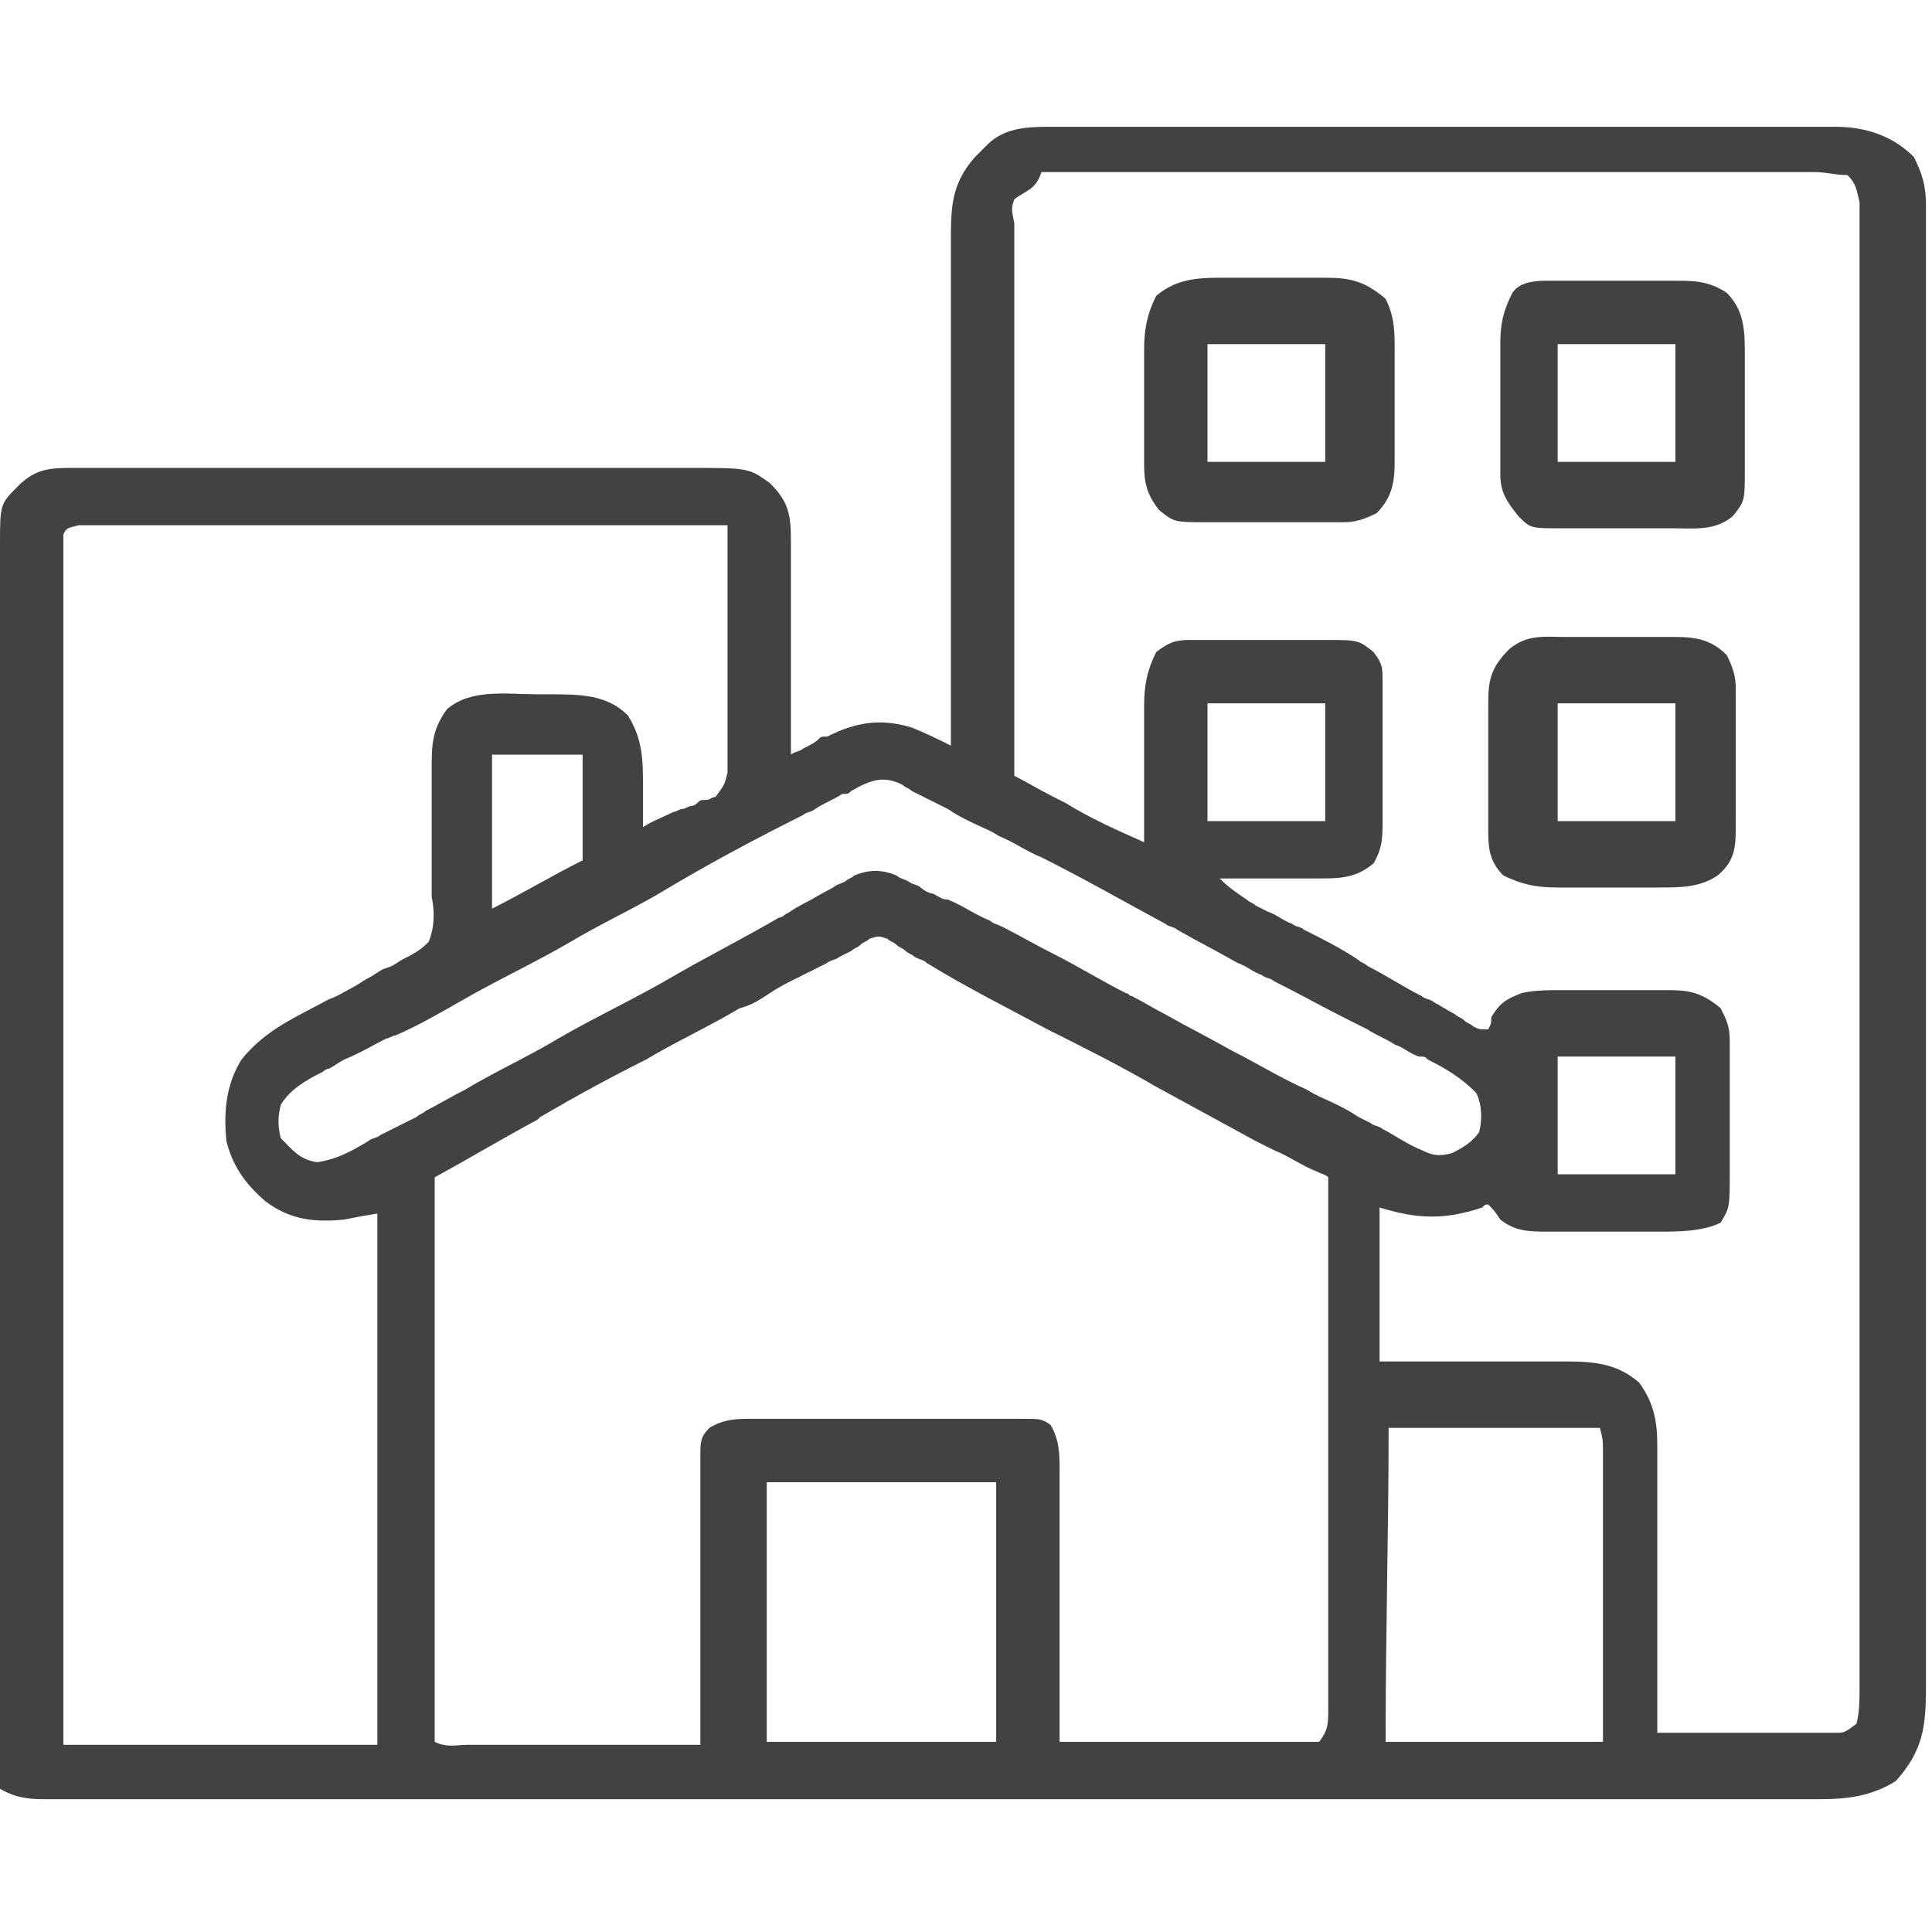<?xml version="1.0" encoding="utf-8"?>
<!-- Generator: Adobe Illustrator 26.0.1, SVG Export Plug-In . SVG Version: 6.00 Build 0)  -->
<!DOCTYPE svg PUBLIC "-//W3C//DTD SVG 1.1//EN" "http://www.w3.org/Graphics/SVG/1.1/DTD/svg11.dtd">
<svg version="1.1" id="Layer_1" xmlns:x="http://ns.adobe.com/Extensibility/1.0/" xmlns:i="http://ns.adobe.com/AdobeIllustrator/10.0/" xmlns:graph="http://ns.adobe.com/Graphs/1.0/"
	 xmlns="http://www.w3.org/2000/svg" xmlns:xlink="http://www.w3.org/1999/xlink" x="0px" y="0px" width="64px" height="64px"
	 viewBox="0 0 64 64" style="enable-background:new 0 0 64 64;" xml:space="preserve">
<style type="text/css">
	.st0{fill:#444141;}
</style>
<g>
	<path class="st0" d="M34.9,4.2c0.1,0,0.2,0,0.3,0c0.4,0,0.8,0,1.1,0c0.3,0,0.5,0,0.8,0c0.7,0,1.5,0,2.2,0c0.6,0,1.2,0,1.9,0
		c1.6,0,3.1,0,4.7,0c1.3,0,2.7,0,4,0c1.4,0,2.8,0,4.2,0c0.8,0,1.6,0,2.3,0c0.7,0,1.5,0,2.2,0c0.3,0,0.5,0,0.8,0c0.4,0,0.7,0,1.1,0
		c0.1,0,0.2,0,0.3,0c1,0,1.9,0.3,2.6,1c0.3,0.6,0.4,1,0.4,1.6c0,0.1,0,0.2,0,0.3c0,0.3,0,0.6,0,0.9c0,0.2,0,0.4,0,0.6
		c0,0.6,0,1.2,0,1.8c0,0.6,0,1.3,0,1.9c0,1.2,0,2.5,0,3.7c0,1,0,2,0,3c0,0.3,0,0.6,0,0.9c0,0.2,0,0.2,0,0.4c0,2.7,0,5.5,0,8.2
		c0,2.5,0,5,0,7.5c0,2.6,0,5.2,0,7.7c0,1.4,0,2.9,0,4.3c0,1.2,0,2.5,0,3.7c0,0.6,0,1.3,0,1.9c0,0.6,0,1.2,0,1.7c0,0.2,0,0.4,0,0.6
		c0,1.3-0.1,2.1-1,3.1c-0.8,0.5-1.6,0.6-2.5,0.6c-0.1,0-0.2,0-0.3,0c-0.3,0-0.7,0-1,0c-0.3,0-0.5,0-0.8,0c-0.7,0-1.4,0-2.1,0
		c-0.7,0-1.5,0-2.2,0c-1.4,0-2.7,0-4.1,0c-1.3,0-2.5,0-3.8,0c-0.1,0-0.2,0-0.3,0c-0.3,0-0.7,0-1,0c-3.2,0-6.4,0-9.6,0
		c-2.8,0-5.7,0-8.5,0c-3.2,0-6.4,0-9.6,0c-0.3,0-0.7,0-1,0c-0.1,0-0.2,0-0.3,0c-1.3,0-2.5,0-3.8,0c-1.4,0-2.9,0-4.3,0
		c-0.7,0-1.5,0-2.2,0c-0.7,0-1.3,0-2,0c-0.2,0-0.5,0-0.7,0c-0.3,0-0.7,0-1,0c-0.1,0-0.1,0-0.3,0c-0.6,0-1-0.1-1.5-0.4
		C0,59.1,0,58.9,0,58.5c0-0.1,0-0.3,0-0.4c0-0.2,0-0.3,0-0.5c0-0.2,0-0.3,0-0.5c0-0.5,0-1,0-1.4c0-0.5,0-1,0-1.6c0-1.3,0-2.5,0-3.8
		c0-0.6,0-1.2,0-1.8c0-2,0-3.9,0-5.9c0-0.5,0-1,0-1.5c0-0.1,0-0.3,0-0.4c0-2,0-4.1,0-6.1c0-2.1,0-4.2,0-6.3c0-1.2,0-2.4,0-3.5
		c0-1,0-2,0-3c0-0.5,0-1,0-1.5c0-0.5,0-0.9,0-1.4c0-0.3,0-0.5,0-0.8c0-1.4,0-1.4,0.6-2c0.6-0.6,1.1-0.6,1.9-0.6c0.1,0,0.2,0,0.3,0
		c0.3,0,0.6,0,0.9,0c0.2,0,0.5,0,0.7,0c0.7,0,1.5,0,2.2,0c0.3,0,0.5,0,0.8,0c1.1,0,2.1,0,3.2,0c1.5,0,3,0,4.6,0c1.1,0,2.1,0,3.2,0
		c0.6,0,1.3,0,1.9,0c0.6,0,1.2,0,1.8,0c0.2,0,0.4,0,0.7,0c2,0,2,0,2.7,0.5c0.6,0.6,0.7,1,0.7,1.9c0,0.3,0,0.7,0,1c0,0.2,0,0.3,0,0.5
		c0,0.5,0,0.9,0,1.4c0,0.5,0,0.9,0,1.4c0,0.9,0,1.8,0,2.8c0.1-0.1,0.3-0.1,0.4-0.2c0.2-0.1,0.4-0.2,0.5-0.3c0.1-0.1,0.1-0.1,0.3-0.1
		c1-0.5,1.8-0.6,2.8-0.3c0.5,0.2,0.9,0.4,1.3,0.6c0-0.1,0-0.2,0-0.3c0-2.3,0-4.5,0-6.8c0-1.1,0-2.2,0-3.3c0-1,0-1.9,0-2.9
		c0-0.5,0-1,0-1.5c0-0.5,0-1,0-1.4c0-0.2,0-0.3,0-0.5c0-1.1,0-1.9,0.8-2.8c0.1-0.1,0.1-0.1,0.2-0.2c0.1-0.1,0.1-0.1,0.2-0.2
		C33.3,4.2,34.1,4.2,34.9,4.2z M33.6,6.6c-0.1,0.3-0.1,0.3,0,0.8c0,0.2,0,0.3,0,0.5c0,0.2,0,0.4,0,0.5c0,0.2,0,0.4,0,0.6
		c0,0.5,0,1,0,1.5c0,0.5,0,1.1,0,1.6c0,1,0,2,0,3c0,1.2,0,2.3,0,3.5c0,2.4,0,4.7,0,7.1c0.4,0.2,0.9,0.5,1.3,0.7
		c0.2,0.1,0.2,0.1,0.4,0.2c0.8,0.5,1.7,0.9,2.6,1.3c0-0.2,0-0.3,0-0.5c0-0.6,0-1.2,0-1.8c0-0.3,0-0.5,0-0.8c0-0.4,0-0.7,0-1.1
		c0-0.2,0-0.2,0-0.3c0-0.7,0.1-1.2,0.4-1.8c0.4-0.3,0.6-0.4,1.1-0.4c0.1,0,0.2,0,0.4,0c0.1,0,0.3,0,0.4,0c0.1,0,0.3,0,0.4,0
		c0.3,0,0.6,0,0.8,0c0.4,0,0.9,0,1.3,0c0.3,0,0.5,0,0.8,0c0.1,0,0.3,0,0.4,0c1.1,0,1.1,0,1.6,0.4c0.3,0.4,0.3,0.5,0.3,1
		c0,0.1,0,0.2,0,0.4c0,0.1,0,0.3,0,0.4c0,0.2,0,0.2,0,0.4c0,0.3,0,0.6,0,0.9c0,0.4,0,0.9,0,1.3c0,0.3,0,0.6,0,0.8c0,0.1,0,0.3,0,0.4
		c0,0.5,0,0.9-0.3,1.4c-0.6,0.5-1.1,0.5-1.9,0.5c-0.1,0-0.1,0-0.3,0c-0.3,0-0.6,0-0.9,0c-0.2,0-0.4,0-0.6,0c-0.5,0-1,0-1.4,0
		c0.3,0.3,0.6,0.5,0.9,0.7c0.1,0.1,0.2,0.1,0.3,0.2c0.2,0.1,0.2,0.1,0.4,0.2c0.3,0.1,0.5,0.3,0.8,0.4c0.1,0.1,0.3,0.1,0.4,0.2
		c0.6,0.3,1.2,0.6,1.8,1c0.1,0.1,0.2,0.1,0.3,0.2c0.6,0.3,1.2,0.7,1.8,1c0.1,0.1,0.3,0.1,0.4,0.2c0.2,0.1,0.5,0.3,0.7,0.4
		c0.1,0.1,0.2,0.1,0.3,0.2c0.1,0.1,0.2,0.1,0.3,0.2c0.2,0.1,0.2,0.1,0.5,0.1c0.1-0.2,0.1-0.2,0.1-0.4c0.3-0.5,0.5-0.6,1-0.8
		c0.4-0.1,0.9-0.1,1.3-0.1c0.1,0,0.2,0,0.4,0c0.3,0,0.5,0,0.8,0c0.4,0,0.8,0,1.2,0c0.3,0,0.5,0,0.8,0c0.1,0,0.2,0,0.4,0
		c0.7,0,1.1,0.1,1.7,0.6c0.2,0.4,0.3,0.6,0.3,1.1c0,0.1,0,0.2,0,0.3c0,0.2,0,0.2,0,0.4c0,0.1,0,0.3,0,0.4c0,0.3,0,0.5,0,0.8
		c0,0.4,0,0.8,0,1.2c0,0.3,0,0.5,0,0.8c0,0.1,0,0.2,0,0.4c0,1.2,0,1.2-0.3,1.7c-0.6,0.3-1.4,0.3-2.1,0.3c-0.1,0-0.3,0-0.4,0
		c-0.3,0-0.5,0-0.8,0c-0.4,0-0.8,0-1.2,0c-0.3,0-0.5,0-0.8,0c-0.1,0-0.2,0-0.4,0c-0.6,0-1.1,0-1.6-0.4c-0.2-0.3-0.2-0.3-0.4-0.5
		c-0.1,0-0.1,0-0.2,0.1c-1.2,0.4-2.1,0.4-3.4,0c0,1.7,0,3.4,0,5.1c0.5,0,1,0,1.6,0c0.4,0,0.8,0,1.3,0c0.4,0,0.9,0,1.3,0
		c0.5,0,1,0,1.5,0c0.2,0,0.2,0,0.5,0c1,0,1.7,0.1,2.4,0.7c0.5,0.7,0.6,1.3,0.6,2.1c0,0.2,0,0.2,0,0.3c0,0.3,0,0.7,0,1
		c0,0.2,0,0.5,0,0.7c0,0.6,0,1.2,0,1.9c0,0.6,0,1.3,0,1.9c0,1.2,0,2.5,0,3.7c0.9,0,1.8,0,2.6,0c0.3,0,0.6,0,0.9,0c0.4,0,0.9,0,1.3,0
		c0.2,0,0.2,0,0.4,0c0.1,0,0.2,0,0.4,0c0.1,0,0.2,0,0.3,0c0.3,0,0.3,0,0.7-0.3c0.1-0.4,0.1-0.8,0.1-1.2c0-0.1,0-0.1,0-0.3
		c0-0.3,0-0.6,0-0.9c0-0.2,0-0.4,0-0.6c0-0.6,0-1.1,0-1.7c0-0.6,0-1.2,0-1.8c0-1.3,0-2.7,0-4c0-0.8,0-1.7,0-2.5c0-2.3,0-4.6,0-7
		c0-0.1,0-0.3,0-0.5c0-0.1,0-0.3,0-0.5c0-0.3,0-0.6,0-0.9c0-0.1,0-0.3,0-0.5c0-2.4,0-4.9,0-7.3c0-2.5,0-5,0-7.5c0-1.4,0-2.8,0-4.2
		c0-1.2,0-2.4,0-3.6c0-0.6,0-1.2,0-1.8c0-0.6,0-1.1,0-1.7c0-0.2,0-0.4,0-0.6c0-0.3,0-0.5,0-0.8c0-0.2,0-0.3,0-0.5
		c-0.1-0.4-0.1-0.6-0.4-0.9c-0.4,0-0.7-0.1-1.1-0.1c-0.1,0-0.2,0-0.3,0c-0.4,0-0.8,0-1.1,0c-0.3,0-0.5,0-0.8,0c-0.7,0-1.5,0-2.2,0
		c-0.8,0-1.5,0-2.3,0c-1.3,0-2.6,0-3.9,0c-1.5,0-3,0-4.5,0c-1.4,0-2.9,0-4.3,0c-0.6,0-1.2,0-1.8,0c-0.7,0-1.4,0-2.2,0
		c-0.3,0-0.5,0-0.8,0c-0.4,0-0.7,0-1.1,0c-0.1,0-0.2,0-0.3,0C34.3,6.3,34,6.3,33.6,6.6z M2.1,17.7c0,0.2,0,0.4,0,0.6
		c0,0.1,0,0.3,0,0.4c0,0.2,0,0.3,0,0.5c0,0.2,0,0.3,0,0.5c0,0.5,0,0.9,0,1.4c0,0.5,0,1,0,1.5c0,0.9,0,1.7,0,2.6c0,1.2,0,2.5,0,3.7
		c0,2,0,4,0,6c0,1.9,0,3.9,0,5.8c0,0.1,0,0.2,0,0.4c0,0.6,0,1.2,0,1.8c0,5,0,10,0,14.9c3.4,0,6.8,0,10.4,0c0-5.8,0-11.6,0-17.6
		c-0.6,0.1-0.6,0.1-1.1,0.2c-1,0.1-1.8,0-2.6-0.6c-0.7-0.6-1.1-1.2-1.3-2c-0.1-1,0-1.9,0.5-2.7c0.8-1,1.8-1.4,2.9-2
		c0.3-0.1,0.6-0.3,0.8-0.4c0.2-0.1,0.3-0.2,0.5-0.3c0.2-0.1,0.3-0.2,0.5-0.3c0.3-0.1,0.3-0.1,0.6-0.3c0.4-0.2,0.6-0.3,0.9-0.6
		c0.2-0.5,0.2-1,0.1-1.5c0-0.2,0-0.2,0-0.5c0-0.5,0-1,0-1.4c0-0.5,0-1,0-1.4c0-0.3,0-0.6,0-0.9c0-0.8,0-1.3,0.5-2
		c0.8-0.7,2-0.5,3-0.5c0.2,0,0.2,0,0.4,0c1,0,1.9,0,2.6,0.7c0.5,0.8,0.5,1.5,0.5,2.4c0,0.1,0,0.2,0,0.4c0,0.3,0,0.6,0,0.9
		c0.3-0.2,0.6-0.3,1-0.5c0.1,0,0.2-0.1,0.3-0.1c0.1,0,0.2-0.1,0.3-0.1c0.1,0,0.2-0.1,0.2-0.1c0.1-0.1,0.1-0.1,0.3-0.1
		c0.1,0,0.2-0.1,0.3-0.1C24,26,24,26,24.1,25.6c0-0.1,0-0.3,0-0.5c0-0.1,0-0.2,0-0.3c0-0.3,0-0.5,0-0.8c0-0.2,0-0.4,0-0.6
		c0-0.5,0-1,0-1.5c0-0.5,0-1,0-1.5c0-1,0-2,0-3c-2.8,0-5.7,0-8.5,0c-1.3,0-2.6,0-4,0c-1.2,0-2.3,0-3.5,0c-0.6,0-1.2,0-1.8,0
		c-0.6,0-1.1,0-1.7,0c-0.2,0-0.4,0-0.6,0c-0.3,0-0.6,0-0.9,0c-0.2,0-0.3,0-0.5,0C2.2,17.5,2.2,17.5,2.1,17.7z M40,23.3
		c0,1.3,0,2.6,0,3.9c1.3,0,2.6,0,3.9,0c0-1.3,0-2.6,0-3.9C42.6,23.3,41.3,23.3,40,23.3z M16.3,25c0,1.7,0,3.4,0,5.1
		c1-0.5,2-1.1,3-1.6c0-1.2,0-2.3,0-3.5C18.3,25,17.3,25,16.3,25z M28.2,26.2c-0.1,0.1-0.1,0.1-0.3,0.1c-0.3,0.2-0.6,0.3-0.9,0.5
		c-0.1,0.1-0.3,0.1-0.4,0.2c-1.6,0.8-3.1,1.6-4.6,2.5c-1,0.6-2.1,1.1-3.1,1.7c-1.2,0.7-2.5,1.3-3.7,2c-0.7,0.4-1.4,0.8-2.1,1.1
		c-0.1,0-0.2,0.1-0.3,0.1c-0.4,0.2-0.9,0.5-1.4,0.7c-0.2,0.1-0.3,0.2-0.5,0.3c-0.1,0-0.2,0.1-0.2,0.1c-0.6,0.3-1.1,0.6-1.4,1.1
		c-0.1,0.4-0.1,0.7,0,1.1c0.4,0.4,0.6,0.7,1.2,0.8c0.7-0.1,1.2-0.4,1.7-0.7c0.1-0.1,0.3-0.1,0.4-0.2c0.4-0.2,0.8-0.4,1.2-0.6
		c0.1-0.1,0.2-0.1,0.3-0.2c0.4-0.2,0.9-0.5,1.3-0.7c1-0.6,2.1-1.1,3.1-1.7c1.2-0.7,2.5-1.3,3.7-2c1.2-0.7,2.4-1.3,3.6-2
		c0.1,0,0.2-0.1,0.2-0.1c0.2-0.1,0.3-0.2,0.5-0.3c0.4-0.2,0.7-0.4,1.1-0.6c0.1-0.1,0.2-0.1,0.4-0.2c0.1-0.1,0.2-0.1,0.3-0.2
		c0.5-0.2,0.9-0.2,1.4,0c0.1,0.1,0.2,0.1,0.4,0.2c0.1,0.1,0.3,0.1,0.4,0.2c0.1,0.1,0.3,0.2,0.4,0.2c0.2,0.1,0.3,0.2,0.5,0.2
		c0.5,0.2,0.9,0.5,1.4,0.7c0.1,0.1,0.2,0.1,0.4,0.2c0.6,0.3,1.1,0.6,1.7,0.9c0.8,0.4,1.6,0.9,2.4,1.3c0.1,0,0.1,0.1,0.2,0.1
		c0.4,0.2,0.7,0.4,1.1,0.6c0.7,0.4,1.5,0.8,2.2,1.2c0.8,0.4,1.6,0.9,2.5,1.3c0.3,0.2,0.6,0.3,1,0.5c0.2,0.1,0.4,0.2,0.7,0.4
		c0.2,0.1,0.2,0.1,0.4,0.2c0.1,0.1,0.3,0.1,0.4,0.2c0.4,0.2,0.8,0.5,1.3,0.7c0.4,0.2,0.6,0.2,1,0.1c0.4-0.2,0.7-0.4,0.9-0.7
		c0.1-0.4,0.1-0.9-0.1-1.3c-0.5-0.5-1-0.8-1.6-1.1c-0.1-0.1-0.1-0.1-0.3-0.1c-0.3-0.1-0.5-0.3-0.8-0.4c-0.3-0.2-0.6-0.3-0.9-0.5
		c-0.2-0.1-0.4-0.2-0.6-0.3c-0.8-0.4-1.7-0.9-2.5-1.3c-0.1-0.1-0.3-0.1-0.4-0.2c-0.3-0.1-0.5-0.3-0.8-0.4c-0.7-0.4-1.3-0.7-2-1.1
		c-0.1-0.1-0.3-0.1-0.4-0.2c-1.3-0.7-2.7-1.5-4.1-2.2c-0.5-0.2-0.9-0.5-1.4-0.7c-0.3-0.2-0.6-0.3-1-0.5c-0.2-0.1-0.4-0.2-0.7-0.4
		c-0.4-0.2-0.8-0.4-1.2-0.6c-0.1-0.1-0.2-0.1-0.3-0.2C29.3,25.7,28.9,25.8,28.2,26.2z M28.8,31.1c-0.1,0.1-0.2,0.1-0.3,0.2
		c-0.1,0.1-0.2,0.1-0.3,0.2c-0.2,0.1-0.2,0.1-0.4,0.2c-0.1,0.1-0.3,0.1-0.4,0.2c-0.4,0.2-0.8,0.4-1.2,0.6c-0.2,0.1-0.4,0.2-0.7,0.4
		c-0.3,0.2-0.6,0.4-1,0.5c-1,0.6-2.1,1.1-3.1,1.7c-1.2,0.6-2.3,1.2-3.5,1.9c-0.1,0.1-0.1,0.1-0.3,0.2c-1.1,0.6-2.1,1.2-3.2,1.8
		c0,6.2,0,12.3,0,18.7c0.4,0.2,0.7,0.1,1.1,0.1c0.1,0,0.2,0,0.3,0c0.3,0,0.5,0,0.8,0c0.2,0,0.4,0,0.6,0c0.5,0,1,0,1.5,0
		c0.5,0,1,0,1.5,0c1,0,2,0,3,0c0-0.1,0-0.3,0-0.4c0-1.2,0-2.4,0-3.6c0-0.6,0-1.2,0-1.8c0-0.6,0-1.2,0-1.8c0-0.2,0-0.5,0-0.7
		c0-0.3,0-0.6,0-1c0-0.1,0-0.1,0-0.3c0-0.4,0-0.6,0.3-0.9C24,47,24.4,47,24.9,47c0.1,0,0.2,0,0.3,0c0.3,0,0.7,0,1,0
		c0.2,0,0.5,0,0.7,0c0.5,0,1,0,1.5,0c0.6,0,1.3,0,1.9,0c0.5,0,1,0,1.5,0c0.2,0,0.5,0,0.7,0c0.3,0,0.7,0,1,0c0.1,0,0.2,0,0.3,0
		c0.7,0,0.7,0,1,0.2c0.3,0.5,0.3,1,0.3,1.5c0,0.1,0,0.2,0,0.3c0,0.3,0,0.6,0,1c0,0.2,0,0.4,0,0.7c0,0.6,0,1.2,0,1.7
		c0,0.6,0,1.2,0,1.8c0,1.2,0,2.3,0,3.5c1.1,0,2.2,0,3.3,0c0.5,0,1,0,1.5,0c0.5,0,1,0,1.5,0c0.2,0,0.4,0,0.6,0c0.3,0,0.5,0,0.8,0
		c0.2,0,0.2,0,0.5,0c0.1,0,0.2,0,0.4,0c0.3-0.4,0.3-0.6,0.3-1.1c0-0.2,0-0.3,0-0.5c0-0.2,0-0.3,0-0.5c0-0.2,0-0.4,0-0.5
		c0-0.5,0-1,0-1.5c0-0.5,0-1,0-1.5c0-1,0-2,0-2.9c0-1.1,0-2.2,0-3.3c0-2.3,0-4.6,0-6.9c-0.1-0.1-0.2-0.1-0.4-0.2
		c-0.5-0.2-0.9-0.5-1.4-0.7c-0.2-0.1-0.4-0.2-0.6-0.3c-1.1-0.6-2.2-1.2-3.3-1.8c-1.2-0.7-2.4-1.3-3.6-1.9c-1.3-0.7-2.7-1.4-4-2.2
		c-0.1-0.1-0.2-0.1-0.4-0.2c-0.1-0.1-0.2-0.1-0.3-0.2c-0.1-0.1-0.2-0.1-0.3-0.2c-0.1-0.1-0.2-0.1-0.3-0.2C29.1,31,29.1,31,28.8,31.1
		z M51.6,35c0,1.3,0,2.6,0,3.9c1.3,0,2.6,0,3.9,0c0-1.3,0-2.6,0-3.9C54.2,35,52.9,35,51.6,35z M46,47.3c0,3.4-0.1,6.8-0.1,10.4
		c2.4,0,4.8,0,7.2,0c0-1.8,0-1.8,0-3.6c0-0.7,0-1.5,0-2.2c0-0.6,0-1.2,0-1.8c0-0.2,0-0.5,0-0.7c0-0.3,0-0.6,0-1c0-0.1,0-0.1,0-0.3
		c0-0.4,0-0.4-0.1-0.8c-0.2,0-0.4,0-0.7,0c-0.1,0-0.3,0-0.4,0c-0.2,0-0.3,0-0.5,0c-0.2,0-0.2,0-0.4,0c-0.5,0-1,0-1.5,0
		C48.3,47.3,47.1,47.3,46,47.3z M25.4,49.1c0,2.8,0,5.7,0,8.6c2.5,0,5,0,7.6,0c0-2.8,0-5.7,0-8.6C30.5,49.1,28,49.1,25.4,49.1z"/>
	<path class="st0" d="M51.8,21.1c0.2,0,0.2,0,0.4,0c0.3,0,0.6,0,0.8,0c0.4,0,0.9,0,1.3,0c0.3,0,0.5,0,0.8,0c0.2,0,0.2,0,0.4,0
		c0.7,0,1.2,0.1,1.7,0.6c0.2,0.4,0.3,0.7,0.3,1.1c0,0.1,0,0.2,0,0.4c0,0.1,0,0.3,0,0.4c0,0.2,0,0.2,0,0.4c0,0.3,0,0.6,0,0.8
		c0,0.4,0,0.8,0,1.3c0,0.3,0,0.5,0,0.8c0,0.1,0,0.3,0,0.4c0,0.7,0,1.2-0.6,1.7c-0.6,0.4-1.2,0.4-2,0.4c-0.2,0-0.2,0-0.4,0
		c-0.3,0-0.5,0-0.8,0c-0.4,0-0.8,0-1.1,0c-0.2,0-0.5,0-0.7,0c-0.1,0-0.2,0-0.3,0c-0.7,0-1.2-0.1-1.8-0.4c-0.4-0.4-0.5-0.8-0.5-1.4
		c0-0.1,0-0.2,0-0.3c0-0.1,0-0.2,0-0.4c0-0.1,0-0.3,0-0.4c0-0.3,0-0.5,0-0.8c0-0.4,0-0.8,0-1.2c0-0.3,0-0.5,0-0.8c0-0.1,0-0.2,0-0.4
		c0-0.8,0.1-1.2,0.7-1.8C50.6,21,51.2,21.1,51.8,21.1z M51.6,23.3c0,1.3,0,2.6,0,3.9c1.3,0,2.6,0,3.9,0c0-1.3,0-2.6,0-3.9
		C54.2,23.3,52.9,23.3,51.6,23.3z"/>
	<path class="st0" d="M51.2,9.3c0.1,0,0.2,0,0.3,0c0.2,0,0.2,0,0.4,0c0.1,0,0.2,0,0.4,0c0.3,0,0.5,0,0.8,0c0.4,0,0.8,0,1.2,0
		c0.3,0,0.5,0,0.8,0c0.1,0,0.2,0,0.4,0c0.6,0,1.1,0,1.7,0.4c0.6,0.6,0.6,1.3,0.6,2.1c0,0.1,0,0.3,0,0.4c0,0.3,0,0.5,0,0.8
		c0,0.4,0,0.8,0,1.3c0,0.3,0,0.5,0,0.8c0,0.1,0,0.3,0,0.4c0,1.1,0,1.1-0.4,1.6c-0.6,0.5-1.3,0.4-2,0.4c-0.1,0-0.3,0-0.4,0
		c-0.3,0-0.6,0-0.8,0c-0.4,0-0.9,0-1.3,0c-0.3,0-0.5,0-0.8,0c-0.1,0-0.3,0-0.4,0c-1,0-1,0-1.4-0.4c-0.4-0.5-0.6-0.8-0.6-1.4
		c0-0.1,0-0.2,0-0.3c0-0.1,0-0.2,0-0.4c0-0.1,0-0.2,0-0.4c0-0.3,0-0.5,0-0.8c0-0.4,0-0.8,0-1.2c0-0.3,0-0.5,0-0.8c0-0.1,0-0.2,0-0.4
		c0-0.7,0.1-1.1,0.4-1.7C50.3,9.4,50.7,9.3,51.2,9.3z M51.6,11.4c0,1.3,0,2.6,0,3.9c1.3,0,2.6,0,3.9,0c0-1.3,0-2.6,0-3.9
		C54.2,11.4,52.9,11.4,51.6,11.4z"/>
	<path class="st0" d="M40.4,9.2c0.1,0,0.2,0,0.4,0c0.3,0,0.5,0,0.8,0c0.4,0,0.8,0,1.2,0c0.2,0,0.5,0,0.7,0c0.1,0,0.2,0,0.4,0
		c0.8,0,1.3,0.1,2,0.7c0.3,0.6,0.3,1.1,0.3,1.7c0,0.2,0,0.2,0,0.4c0,0.3,0,0.6,0,0.8c0,0.4,0,0.9,0,1.3c0,0.3,0,0.5,0,0.8
		c0,0.1,0,0.3,0,0.4c0,0.7-0.1,1.2-0.6,1.7c-0.4,0.2-0.7,0.3-1.1,0.3c-0.1,0-0.2,0-0.4,0c-0.1,0-0.3,0-0.4,0c-0.2,0-0.2,0-0.4,0
		c-0.3,0-0.6,0-0.8,0c-0.4,0-0.8,0-1.3,0c-0.3,0-0.5,0-0.8,0c-0.1,0-0.3,0-0.4,0c-1.1,0-1.1,0-1.6-0.4c-0.4-0.5-0.5-0.9-0.5-1.5
		c0-0.1,0-0.2,0-0.3c0-0.1,0-0.2,0-0.3c0-0.1,0-0.2,0-0.4c0-0.2,0-0.5,0-0.7c0-0.4,0-0.7,0-1.1c0-0.2,0-0.5,0-0.7c0-0.1,0-0.2,0-0.3
		c0-0.7,0.1-1.2,0.4-1.8C38.9,9.3,39.5,9.2,40.4,9.2z M40,11.4c0,1.3,0,2.6,0,3.9c1.3,0,2.6,0,3.9,0c0-1.3,0-2.6,0-3.9
		C42.6,11.4,41.3,11.4,40,11.4z"/>
</g>
</svg>
